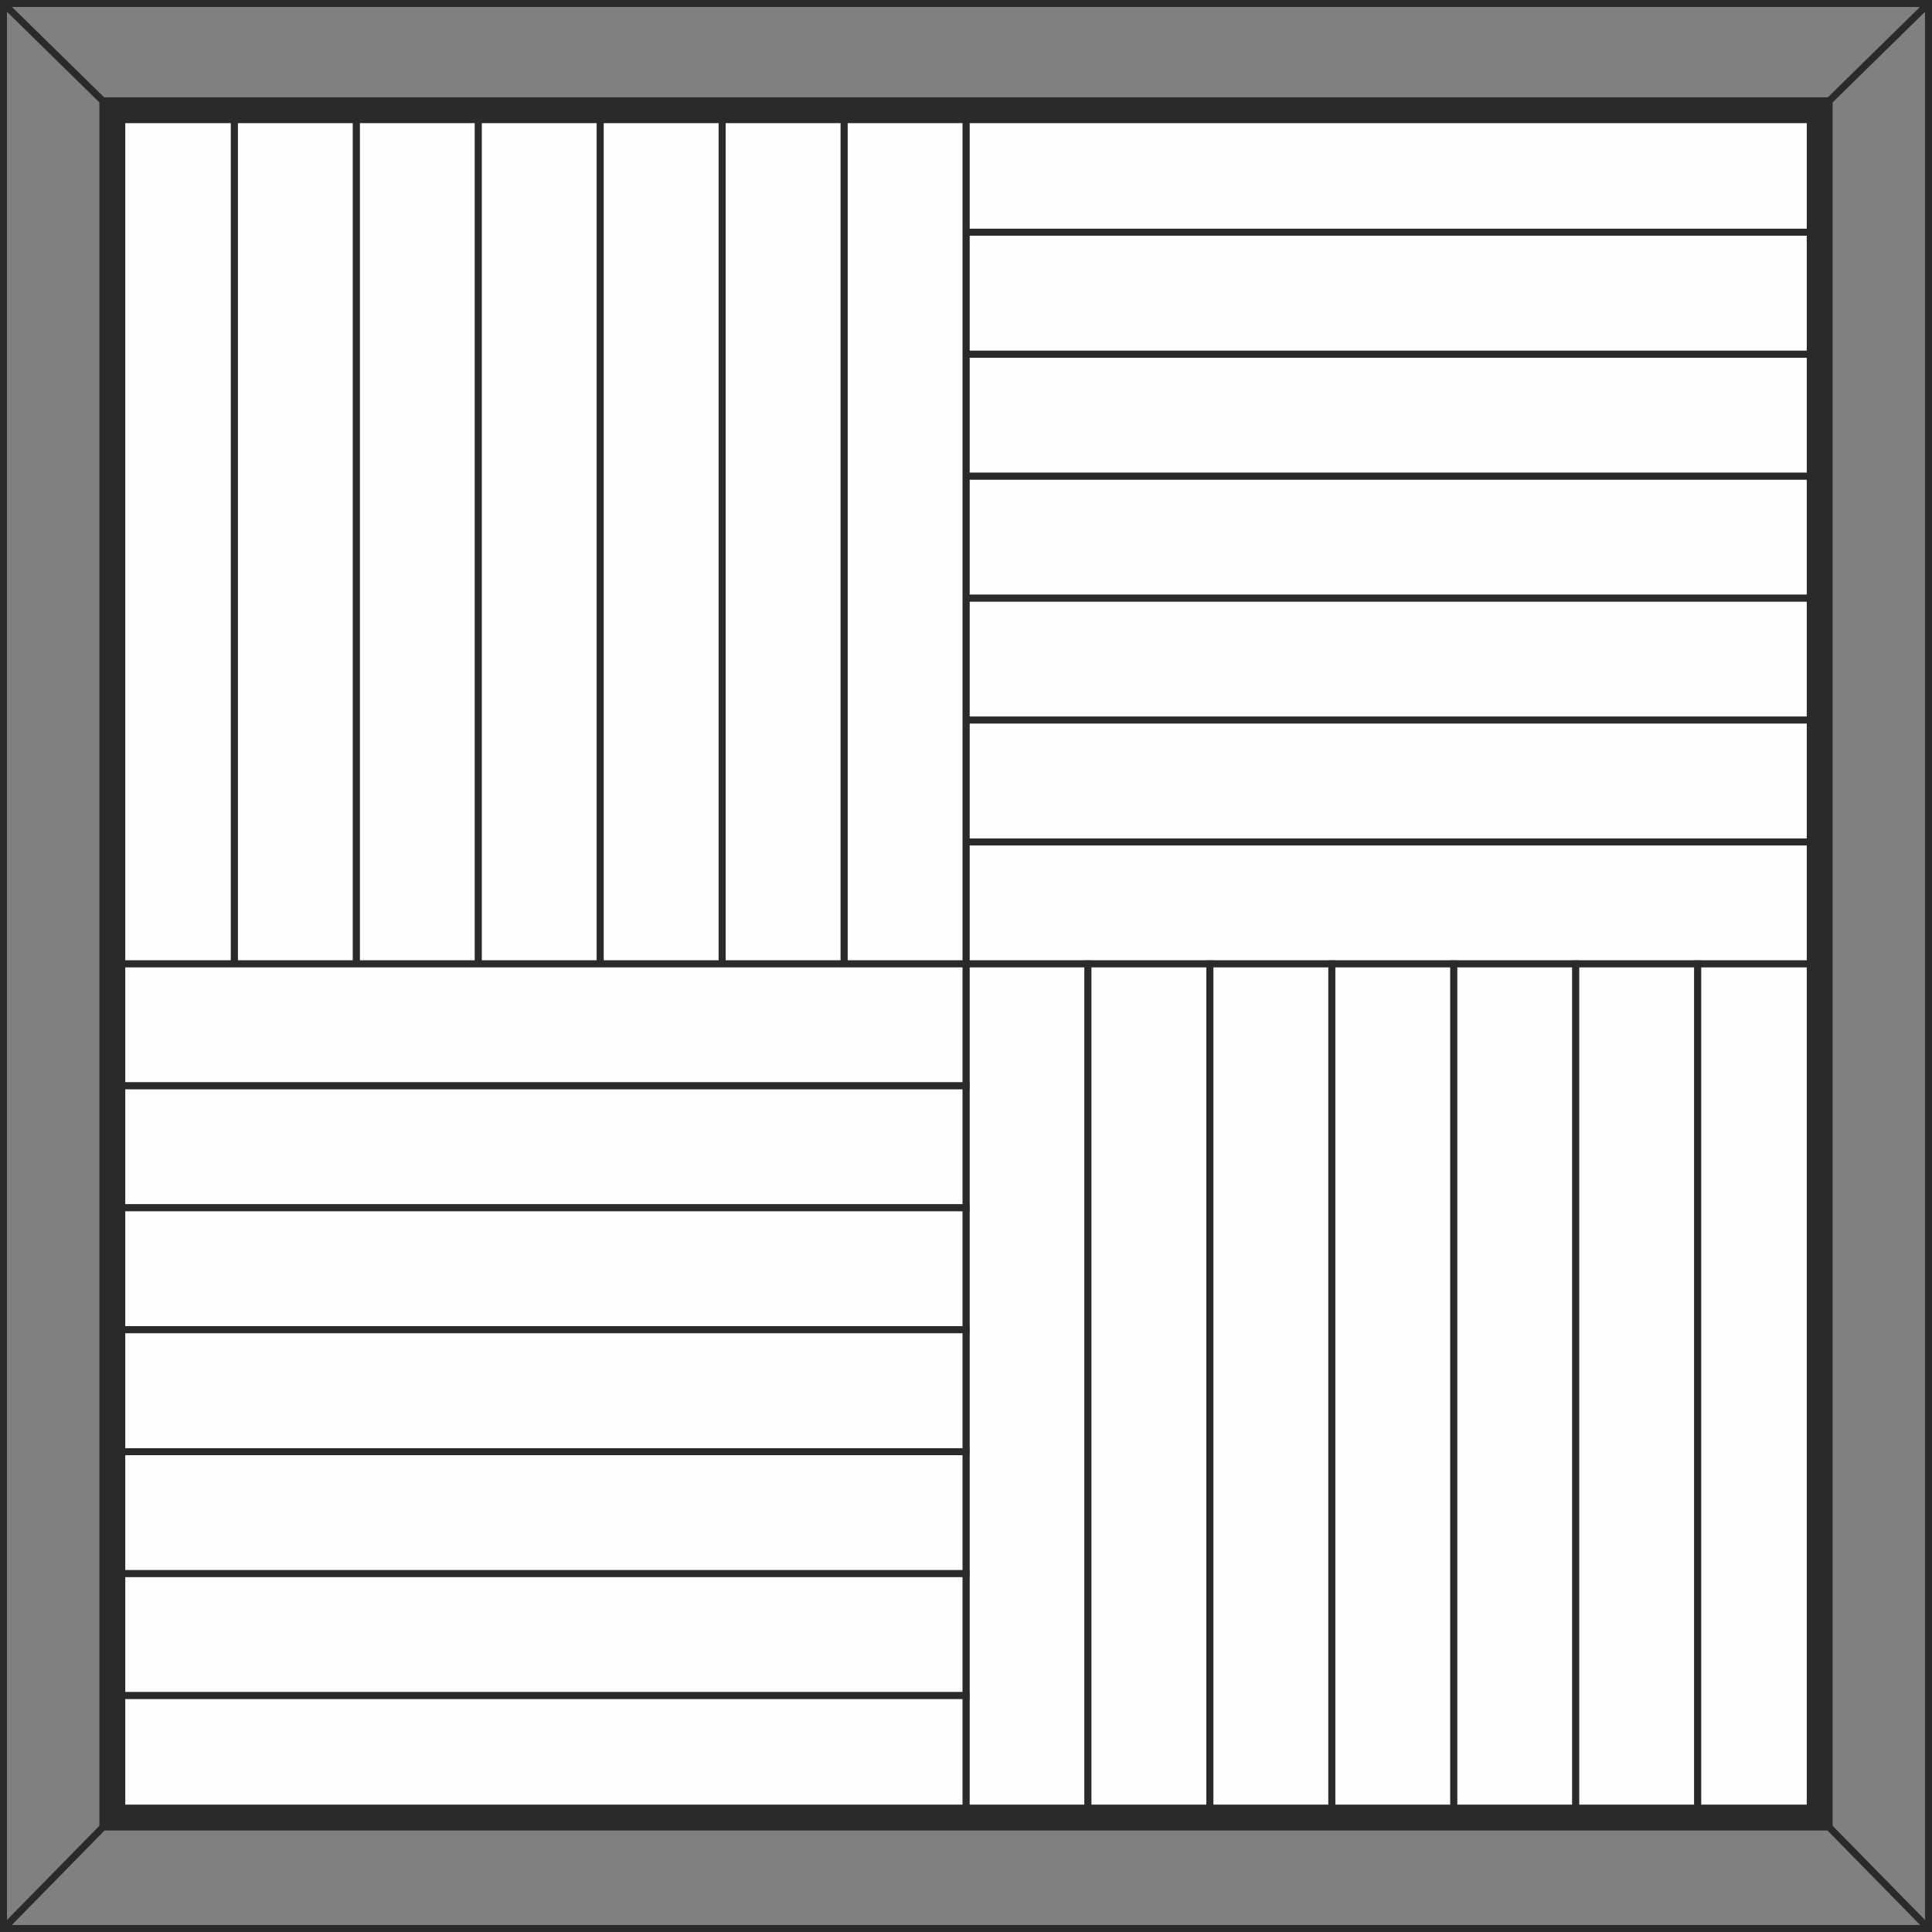 <?xml version="1.0" encoding="UTF-8"?>
<!DOCTYPE svg PUBLIC "-//W3C//DTD SVG 1.1//EN" "http://www.w3.org/Graphics/SVG/1.1/DTD/svg11.dtd">
<!-- Creator: CorelDRAW X5 -->
<svg xmlns="http://www.w3.org/2000/svg" xml:space="preserve" width="249px" height="249px" style="shape-rendering:geometricPrecision; text-rendering:geometricPrecision; image-rendering:optimizeQuality; fill-rule:evenodd; clip-rule:evenodd"
viewBox="0 0 322.273 322.268"
 xmlns:xlink="http://www.w3.org/1999/xlink">
 <rect x="0" y="0" width="322.273" height="322.268" fill="#808080" stroke="none"/>
 <defs>
  <style type="text/css">
   <![CDATA[
    .str0 {stroke:#2B2A29;stroke-width:1.165}
    .str1 {stroke:#2B2A29;stroke-width:4.315}
    .fil1 {fill:none}
    .fil0 {fill:#FEFEFE}
   ]]>
  </style>
 </defs>
 <g id="Warstwa_x0020_1">
  <g id="_217448800">
   <polygon id="_217446488" class="fil0" points="161.138,160.782 303.539,160.782 303.539,140.438 161.138,140.438 "/>
   <polygon id="_217446584" class="fil1 str0" points="161.138,160.782 303.539,160.782 303.539,140.438 161.138,140.438 "/>
   <polygon id="_217446704" class="fil0" points="161.138,140.438 303.539,140.438 303.539,120.095 161.138,120.095 "/>
   <polygon id="_217446776" class="fil1 str0" points="161.138,140.438 303.539,140.438 303.539,120.095 161.138,120.095 "/>
   <polygon id="_217446848" class="fil0" points="161.138,120.095 303.539,120.095 303.539,99.754 161.138,99.754 "/>
   <polygon id="_217445440" class="fil1 str0" points="161.138,120.095 303.539,120.095 303.539,99.754 161.138,99.754 "/>
   <polygon id="_217445512" class="fil0" points="161.138,99.754 303.539,99.754 303.539,79.409 161.138,79.409 "/>
   <polygon id="_217445608" class="fil1 str0" points="161.138,99.754 303.539,99.754 303.539,79.409 161.138,79.409 "/>
   <polygon id="_217445680" class="fil0" points="161.138,79.409 303.539,79.409 303.539,59.066 161.138,59.066 "/>
   <polygon id="_217445776" class="fil1 str0" points="161.138,79.409 303.539,79.409 303.539,59.066 161.138,59.066 "/>
   <polygon id="_217445872" class="fil0" points="161.138,59.066 303.539,59.066 303.539,38.725 161.138,38.725 "/>
   <polygon id="_217483256" class="fil1 str0" points="161.138,59.066 303.539,59.066 303.539,38.725 161.138,38.725 "/>
   <polygon id="_217483352" class="fil0" points="161.138,38.725 303.539,38.725 303.539,18.383 161.138,18.383 "/>
   <polygon id="_217483448" class="fil1 str0" points="161.138,38.725 303.539,38.725 303.539,18.383 161.138,18.383 "/>
   <polygon id="_217415304" class="fil0" points="161.138,303.181 181.479,303.181 181.479,160.782 161.138,160.782 "/>
   <polygon id="_217445728" class="fil1 str0" points="161.138,303.181 181.479,303.181 181.479,160.782 161.138,160.782 "/>
   <polygon id="_217415448" class="fil0" points="181.479,303.181 201.822,303.181 201.822,160.782 181.479,160.782 "/>
   <polygon id="_217426480" class="fil1 str0" points="181.479,303.181 201.822,303.181 201.822,160.782 181.479,160.782 "/>
   <polygon id="_217400952" class="fil0" points="201.824,303.181 222.165,303.181 222.165,160.782 201.824,160.782 "/>
   <polygon id="_217401024" class="fil1 str0" points="201.824,303.181 222.165,303.181 222.165,160.782 201.824,160.782 "/>
   <polygon id="_217401048" class="fil0" points="222.165,303.181 242.509,303.181 242.509,160.782 222.165,160.782 "/>
   <polygon id="_217445560" class="fil1 str0" points="222.165,303.181 242.509,303.181 242.509,160.782 222.165,160.782 "/>
   <polygon id="_220248992" class="fil0" points="242.509,303.181 262.852,303.181 262.852,160.782 242.509,160.782 "/>
   <polygon id="_220190072" class="fil1 str0" points="242.509,303.181 262.852,303.181 262.852,160.782 242.509,160.782 "/>
   <polygon id="_220249088" class="fil0" points="262.852,303.181 283.195,303.181 283.195,160.782 262.852,160.782 "/>
   <polygon id="_220192016" class="fil1 str0" points="262.852,303.181 283.195,303.181 283.195,160.782 262.852,160.782 "/>
   <polygon id="_220249184" class="fil0" points="283.195,303.181 303.539,303.181 303.539,160.782 283.195,160.782 "/>
   <polygon id="_220191920" class="fil1 str0" points="283.195,303.181 303.539,303.181 303.539,160.782 283.195,160.782 "/>
   <polygon id="_220195600" class="fil0" points="140.794,160.782 161.138,160.782 161.138,18.381 140.794,18.381 "/>
   <polygon id="_220194360" class="fil1 str0" points="140.794,160.782 161.138,160.782 161.138,18.381 140.794,18.381 "/>
   <polygon id="_220158904" class="fil0" points="120.451,160.782 140.794,160.782 140.794,18.381 120.451,18.381 "/>
   <polygon id="_220194288" class="fil1 str0" points="120.451,160.782 140.794,160.782 140.794,18.381 120.451,18.381 "/>
   <polygon id="_220159000" class="fil0" points="100.108,160.782 120.451,160.782 120.451,18.381 100.108,18.381 "/>
   <polygon id="_220194240" class="fil1 str0" points="100.108,160.782 120.451,160.782 120.451,18.381 100.108,18.381 "/>
   <polygon id="_220159096" class="fil0" points="79.764,160.782 100.107,160.782 100.107,18.381 79.764,18.381 "/>
   <polygon id="_220194168" class="fil1 str0" points="79.764,160.782 100.107,160.782 100.107,18.381 79.764,18.381 "/>
   <polygon id="_220159192" class="fil0" points="59.423,160.782 79.764,160.782 79.764,18.381 59.423,18.381 "/>
   <polygon id="_220101784" class="fil1 str0" points="59.423,160.782 79.764,160.782 79.764,18.381 59.423,18.381 "/>
   <polygon id="_220080008" class="fil0" points="39.078,160.782 59.423,160.782 59.423,18.381 39.078,18.381 "/>
   <polygon id="_220080080" class="fil1 str0" points="39.078,160.782 59.423,160.782 59.423,18.381 39.078,18.381 "/>
   <polygon id="_220081240" class="fil0" points="18.736,160.782 39.078,160.782 39.078,18.381 18.736,18.381 "/>
   <polygon id="_220081312" class="fil1 str0" points="18.736,160.782 39.078,160.782 39.078,18.381 18.736,18.381 "/>
   <polygon id="_220081408" class="fil0" points="18.736,181.123 161.137,181.123 161.137,160.782 18.736,160.782 "/>
   <polygon id="_220082544" class="fil1 str0" points="18.736,181.123 161.137,181.123 161.137,160.782 18.736,160.782 "/>
   <polygon id="_220082640" class="fil0" points="18.736,201.466 161.137,201.466 161.137,181.123 18.736,181.123 "/>
   <polygon id="_220083776" class="fil1 str0" points="18.736,201.466 161.137,201.466 161.137,181.123 18.736,181.123 "/>
   <polygon id="_220083872" class="fil0" points="18.736,221.809 161.137,221.809 161.137,201.466 18.736,201.466 "/>
   <polygon id="_220083944" class="fil1 str0" points="18.736,221.809 161.137,221.809 161.137,201.466 18.736,201.466 "/>
   <polygon id="_220084040" class="fil0" points="18.736,242.153 161.137,242.153 161.137,221.809 18.736,221.809 "/>
   <polygon id="_220084112" class="fil1 str0" points="18.736,242.153 161.137,242.153 161.137,221.809 18.736,221.809 "/>
   <polygon id="_220084208" class="fil0" points="18.736,262.494 161.137,262.494 161.137,242.153 18.736,242.153 "/>
   <polygon id="_220147136" class="fil1 str0" points="18.736,262.494 161.137,262.494 161.137,242.153 18.736,242.153 "/>
   <polygon id="_220147232" class="fil0" points="18.736,282.837 161.137,282.837 161.137,262.494 18.736,262.494 "/>
   <polygon id="_220147304" class="fil1 str0" points="18.736,282.837 161.137,282.837 161.137,262.494 18.736,262.494 "/>
   <polygon id="_220147400" class="fil0" points="18.736,303.181 161.137,303.181 161.137,282.837 18.736,282.837 "/>
   <polygon id="_220147472" class="fil1 str0" points="18.736,303.181 161.137,303.181 161.137,282.837 18.736,282.837 "/>
   <polygon id="_219895352" class="fil1 str0" points="0.583,321.686 321.69,321.686 321.69,0.583 0.583,0.583 "/>
   <line id="_219895496" class="fil1 str0" x1="303.536" y1="303.183" x2="321.689" y2= "321.686" />
   <line id="_219895472" class="fil1 str0" x1="303.536" y1="18.383" x2="321.689" y2= "0.581" />
   <line id="_220080128" class="fil1 str0" x1="0.583" y1="0.581" x2="18.736" y2= "18.383" />
   <line id="_219895592" class="fil1 str0" x1="0.583" y1="321.686" x2="18.736" y2= "303.183" />
   <polygon id="_220079960" class="fil1 str1" points="18.736,303.181 303.539,303.181 303.539,18.383 18.736,18.383 "/>
  </g>
 </g>
</svg>

